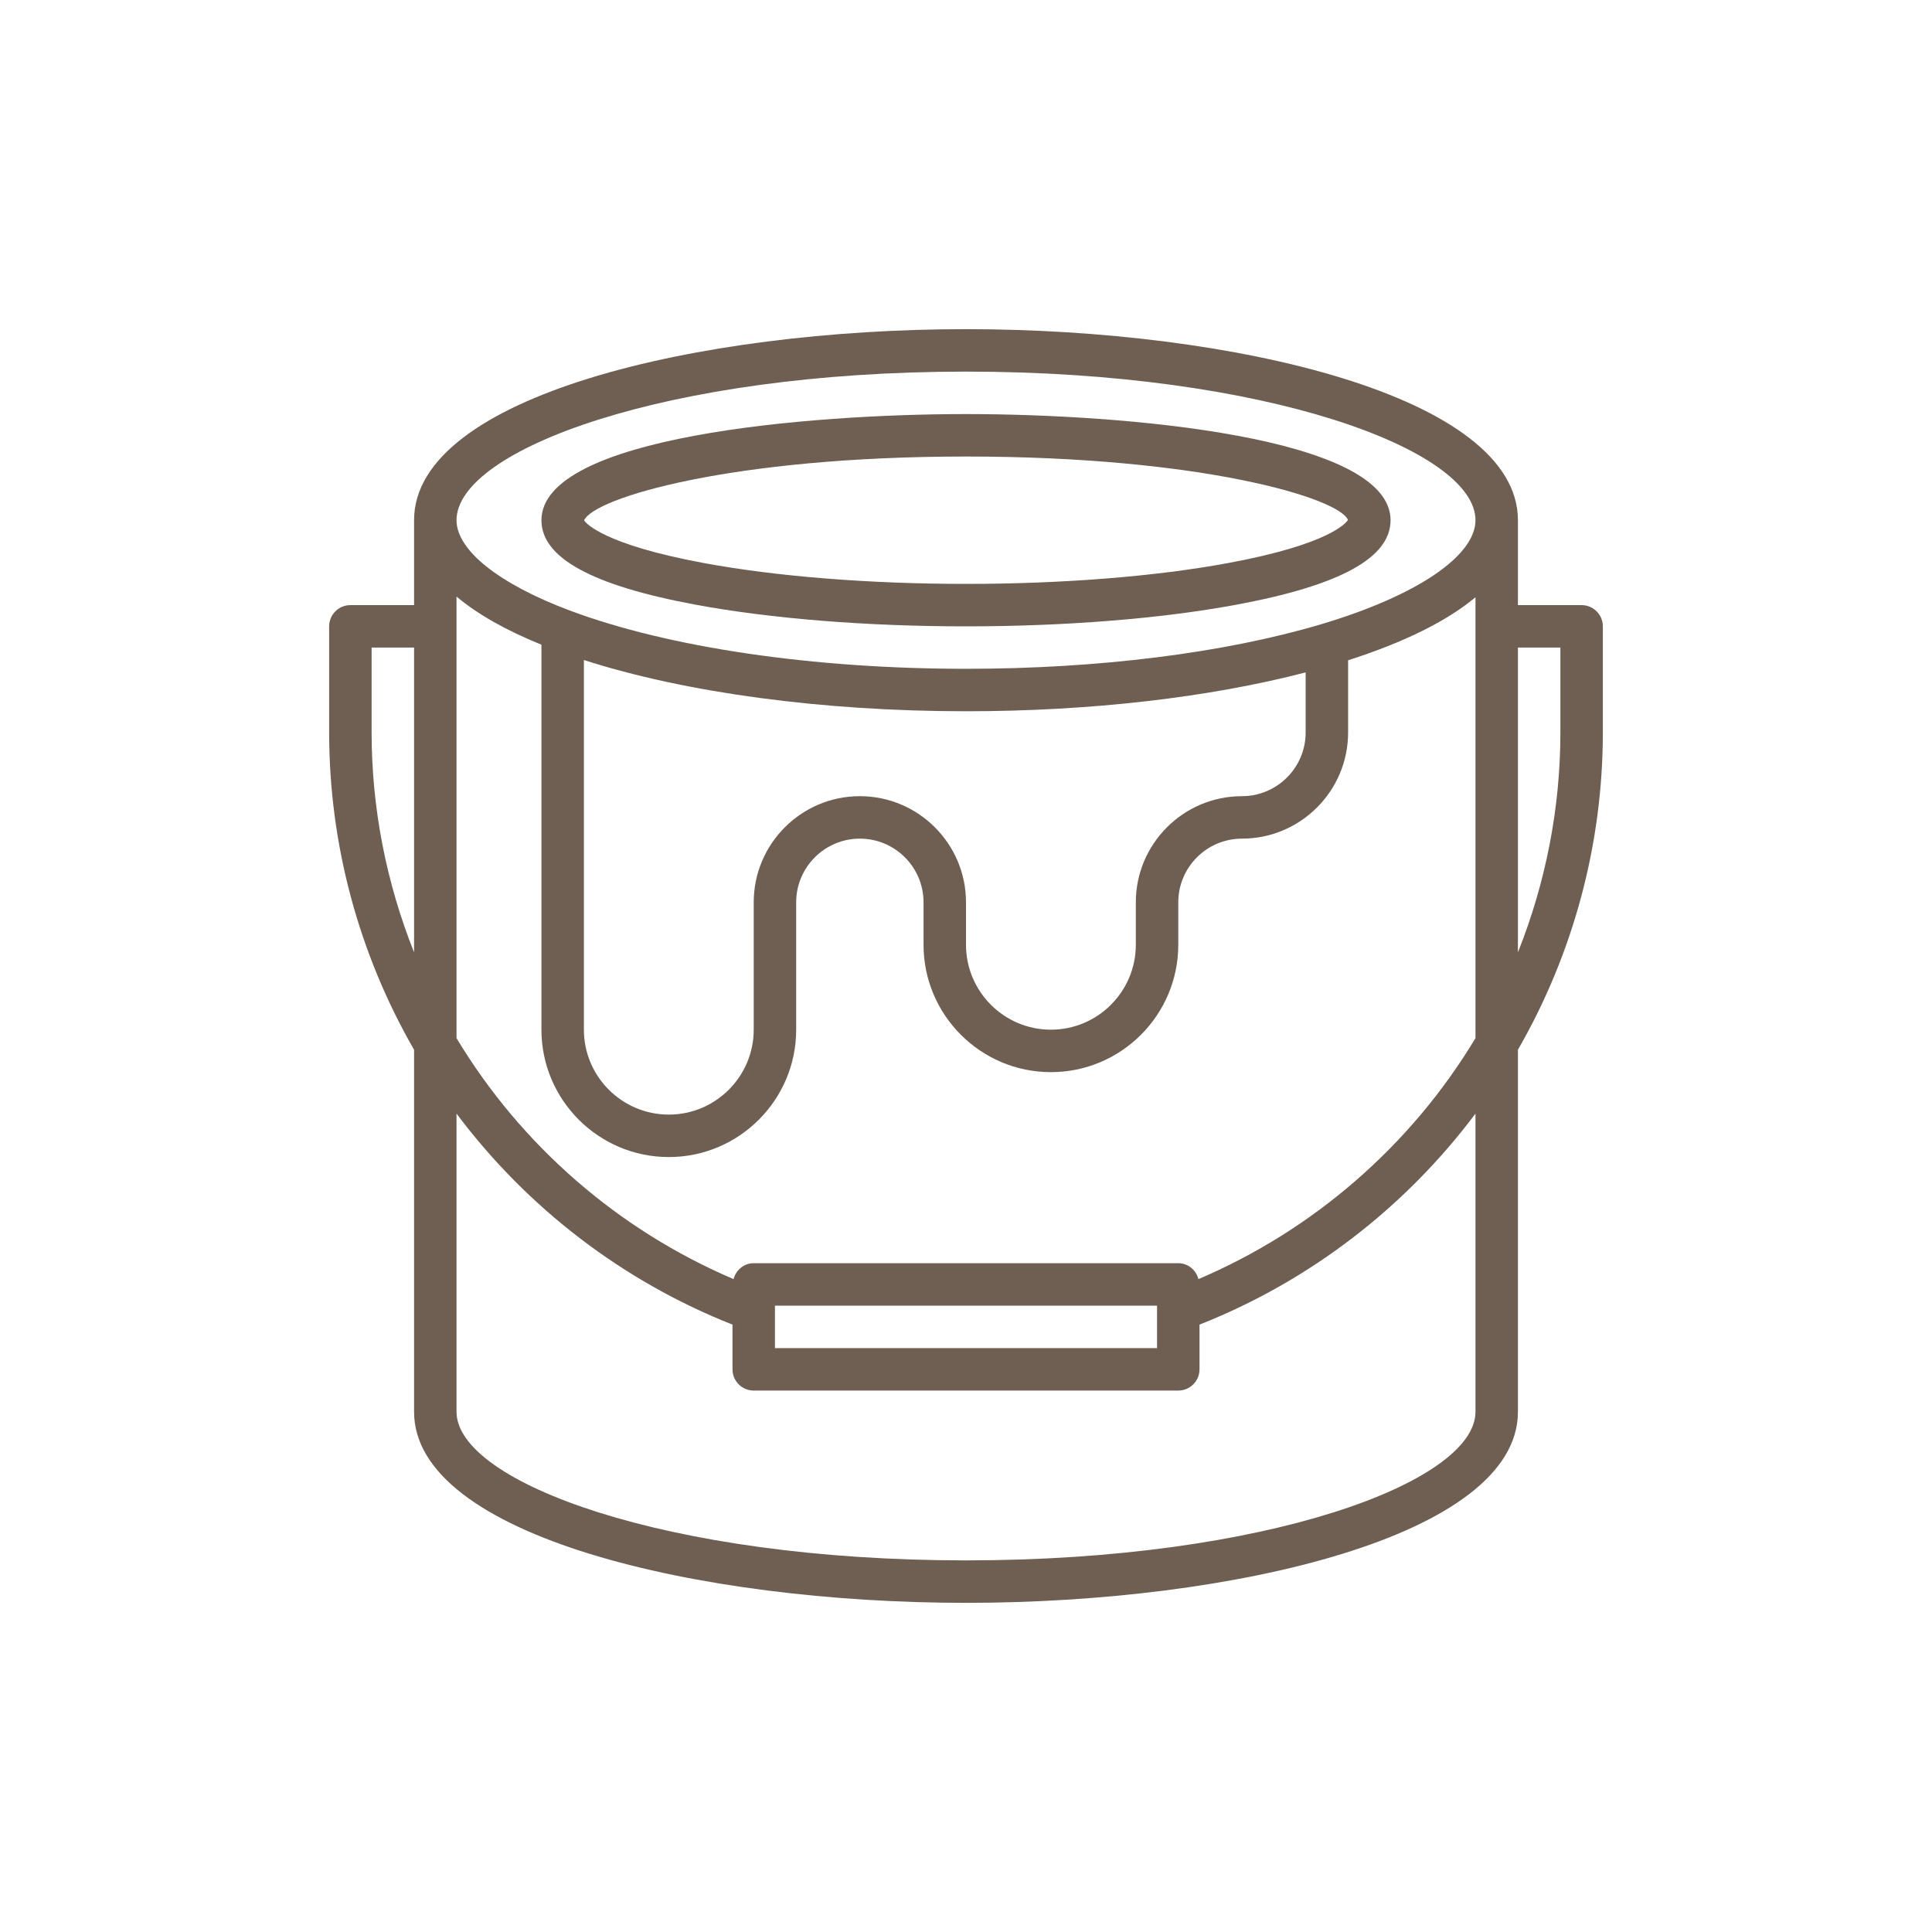 <svg xmlns="http://www.w3.org/2000/svg" xmlns:xlink="http://www.w3.org/1999/xlink" width="1080" zoomAndPan="magnify" viewBox="0 0 810 810" height="1080" preserveAspectRatio="xMidYMid meet"><g id="12793eb820"><path style=" stroke:none;fill-rule:nonzero;fill:#6e5f52;fill-opacity:1;" d="M 405 191.398 C 503.652 191.398 561.48 208.836 565.125 217.992 C 564.273 219.348 557.172 228.227 514.973 236.047 C 484.531 241.691 445.477 244.801 405 244.801 C 364.523 244.801 325.469 241.691 295.027 236.047 C 252.715 228.203 245.672 219.281 244.883 218.203 C 248.82 208.75 306.586 191.398 405 191.398 Z M 291.785 253.551 C 323.262 259.383 363.469 262.602 405 262.602 C 446.531 262.602 486.738 259.383 518.215 253.551 C 561.809 245.469 583 233.875 583 218.102 C 583 182.973 471.109 173.602 405 173.602 C 338.891 173.602 227 182.973 227 218.102 C 227 233.875 248.191 245.469 291.785 253.551 "></path><path style=" stroke:none;fill-rule:nonzero;fill:#6e5f52;fill-opacity:1;" d="M 654.199 307.102 C 654.199 338.797 648.043 370.07 636.398 399.281 L 636.398 271.5 L 654.199 271.5 Z M 405 654.199 C 279.121 654.199 191.398 621.367 191.398 591.898 L 191.398 466.887 C 221.027 506.43 261.121 537.195 307.102 555.352 L 307.102 574.102 C 307.102 579.016 311.086 583 316 583 L 494 583 C 498.914 583 502.898 579.016 502.898 574.102 L 502.898 555.352 C 548.879 537.195 588.973 506.43 618.602 466.887 L 618.602 591.898 C 618.602 621.367 530.879 654.199 405 654.199 Z M 155.801 271.5 L 173.602 271.5 L 173.602 399.277 C 161.957 370.07 155.801 338.797 155.801 307.102 Z M 405 155.801 C 530.879 155.801 618.602 188.633 618.602 218.102 C 618.602 233.145 593.754 249.875 553.766 261.758 C 513.277 273.777 460.445 280.398 405 280.398 C 340.945 280.398 280.449 271.508 239.02 256.012 L 239.016 256.012 C 209.199 244.859 191.398 230.684 191.398 218.102 C 191.398 188.633 279.121 155.801 405 155.801 Z M 405 298.199 C 457.121 298.199 507.059 292.41 547.398 281.906 L 547.398 307.102 C 547.398 321.824 535.422 333.801 520.699 333.801 C 496.164 333.801 476.199 353.766 476.199 378.301 L 476.199 396.102 C 476.199 415.73 460.23 431.699 440.602 431.699 C 420.969 431.699 405 415.73 405 396.102 L 405 378.301 C 405 353.766 385.035 333.801 360.5 333.801 C 335.965 333.801 316 353.766 316 378.301 L 316 431.699 C 316 451.328 300.031 467.301 280.398 467.301 C 260.77 467.301 244.801 451.328 244.801 431.699 L 244.801 276.719 C 287.34 290.391 344.695 298.199 405 298.199 Z M 502.453 536.273 C 501.441 532.465 498.125 529.602 494 529.602 L 316 529.602 C 311.875 529.602 308.559 532.465 307.547 536.273 C 259.434 515.762 218.551 480.395 191.398 435.242 L 191.398 250.113 C 200.129 257.465 212.055 264.23 227 270.297 L 227 431.699 C 227 461.145 250.953 485.102 280.398 485.102 C 309.848 485.102 333.801 461.145 333.801 431.699 L 333.801 378.301 C 333.801 363.578 345.777 351.602 360.5 351.602 C 375.223 351.602 387.199 363.578 387.199 378.301 L 387.199 396.102 C 387.199 425.547 411.152 449.5 440.602 449.5 C 470.047 449.5 494 425.547 494 396.102 L 494 378.301 C 494 363.578 505.977 351.602 520.699 351.602 C 545.234 351.602 565.199 331.637 565.199 307.102 L 565.199 276.824 C 588.734 269.289 606.637 260.398 618.602 250.398 L 618.602 435.242 C 591.449 480.395 550.566 515.762 502.453 536.273 Z M 324.898 547.398 L 485.102 547.398 L 485.102 565.199 L 324.898 565.199 Z M 672 262.602 C 672 257.684 668.016 253.699 663.102 253.699 L 636.398 253.699 L 636.398 218.102 C 636.398 166.074 517.176 138 405 138 C 292.824 138 173.602 166.074 173.602 218.102 L 173.602 253.699 L 146.898 253.699 C 141.984 253.699 138 257.684 138 262.602 L 138 307.102 C 138 353.824 150.348 399.742 173.602 440.117 L 173.602 591.898 C 173.602 643.926 292.824 672 405 672 C 517.176 672 636.398 643.926 636.398 591.898 L 636.398 440.117 C 659.652 399.742 672 353.824 672 307.102 L 672 262.602 "></path></g></svg>